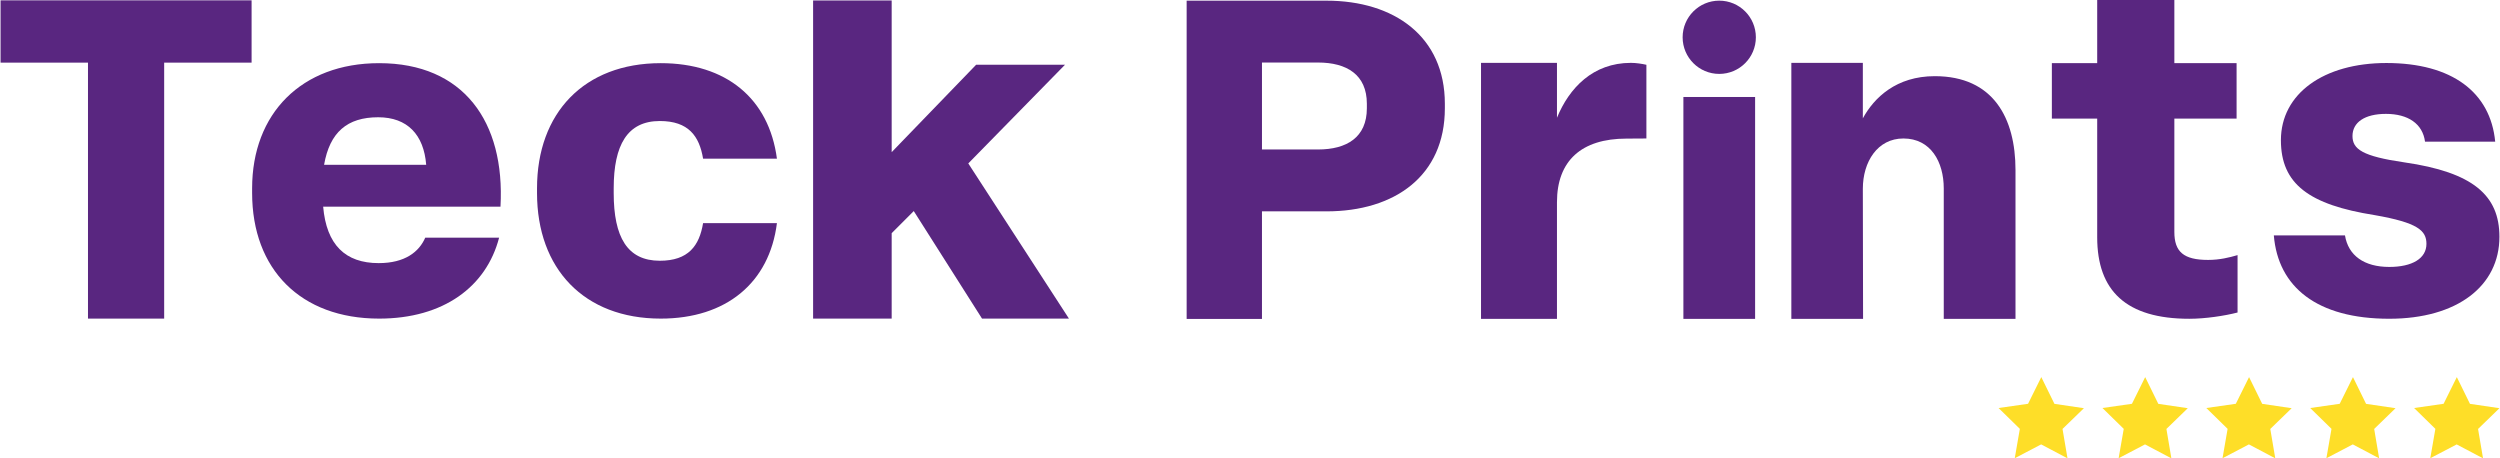 <?xml version="1.0" encoding="UTF-8"?>
<!DOCTYPE svg PUBLIC "-//W3C//DTD SVG 1.1//EN" "http://www.w3.org/Graphics/SVG/1.1/DTD/svg11.dtd">
<!-- Creator: CorelDRAW -->
<svg xmlns="http://www.w3.org/2000/svg" xml:space="preserve" width="300px" height="55px" version="1.1" style="shape-rendering:geometricPrecision; text-rendering:geometricPrecision; image-rendering:optimizeQuality; fill-rule:evenodd; clip-rule:evenodd"
viewBox="0 0 1183.38 217.05"
 xmlns:xlink="http://www.w3.org/1999/xlink"
 xmlns:xodm="http://www.corel.com/coreldraw/odm/2003">
 <defs>
  <style type="text/css">
   <![CDATA[
    .fil1 {fill:#592680;fill-rule:nonzero}
    .fil0 {fill:#FEDE28;fill-rule:nonzero}
   ]]>
  </style>
 </defs>
 <g id="Camada_x0020_1">
  <polygon class="fil0" points="972.64,191.25 966.42,178.58 960.15,191.22 946.18,193.22 956.26,203.09 953.85,217 966.35,210.45 978.83,217.05 976.47,203.13 986.6,193.31 "/>
  <polygon class="fil0" points="1021.83,191.25 1015.62,178.58 1009.35,191.22 995.38,193.22 1005.46,203.09 1003.04,217 1015.54,210.45 1028.02,217.05 1025.67,203.13 1035.79,193.31 "/>
  <polygon class="fil0" points="1071.03,191.25 1064.81,178.58 1058.54,191.22 1044.57,193.22 1054.65,203.09 1052.24,217 1064.74,210.45 1077.22,217.05 1074.86,203.13 1084.99,193.31 "/>
  <polygon class="fil0" points="1120.22,191.25 1114.01,178.58 1107.74,191.22 1093.77,193.22 1103.85,203.09 1101.43,217 1113.93,210.45 1126.41,217.05 1124.06,203.13 1134.18,193.31 "/>
  <polygon class="fil0" points="1183.38,193.31 1169.42,191.25 1163.2,178.58 1156.93,191.22 1142.96,193.22 1153.04,203.09 1150.63,216.99 1163.13,210.46 1175.61,217.05 1173.25,203.14 "/>
  <path class="fil1" d="M597.36 70.79l26.53 0c13.59,0 23.14,-5.73 23.14,-19.53l0 -2.12c0,-13.8 -9.55,-19.53 -23.14,-19.53l-26.53 0 0 41.18zm-35.67 80.25l0 -150.72 66.24 0c32.05,0 56.04,16.98 56.04,48.82l0 2.12c0,32.06 -23.78,48.83 -56.04,48.83l-30.57 0 0 50.95 -35.67 0z"/>
  <path class="fil1" d="M701.09 151.01l0 -121.24 35.97 0 0 26c5.76,-14.07 17.01,-26 35,-26 2.53,0 5.28,0.45 7.35,0.91l0 34.9c-2.54,0 -6.22,0.06 -9.45,0.06 -21.29,0.01 -32.9,10.49 -32.9,30.1l0 55.27 -35.97 0z"/>
  <polygon class="fil1" points="796.93,45.93 830.89,45.93 830.89,151.01 796.93,151.01 "/>
  <path class="fil1" d="M831.25 17.66c0,9.58 -7.76,17.34 -17.34,17.34 -9.57,0 -17.34,-7.76 -17.34,-17.34 0,-9.58 7.77,-17.35 17.34,-17.35 9.58,0 17.34,7.77 17.34,17.35z"/>
  <path class="fil1" d="M848.05 151.01l0 -121.24 33.86 0 0 26.27c5.31,-9.76 15.82,-19.97 34.07,-19.97 27.81,0 38.22,19.97 38.22,44.46l0 70.48 -33.97 0 0 -61.78c0,-12.56 -6.16,-23.65 -19.11,-23.65 -12.31,0 -19.21,11.09 -19.21,23.81l0.11 61.62 -33.97 0z"/>
  <path class="fil1" d="M1076.54 111.47l33.69 0c1.56,9.59 9.14,14.94 20.96,14.94 10.92,0 17.62,-4.02 17.62,-10.93 0,-6.25 -4.02,-10.04 -24.54,-13.61 -31,-4.9 -44.38,-14.71 -44.38,-35.46 0,-22.08 20.29,-36.57 49.96,-36.57 31,0 49.29,13.82 51.52,37.24l-33.23 0c-1.12,-8.47 -8.03,-13.15 -18.51,-13.15 -10.04,0 -15.84,4.01 -15.84,10.48 0,6.24 4.69,9.59 24.54,12.48 32.56,4.69 45.04,15.62 45.04,35.25 0,23.19 -19.84,38.81 -52.18,38.81 -34.13,0 -52.64,-14.95 -54.65,-39.48z"/>
  <path class="fil1" d="M992.89 112.36l0 -56.19 -21.47 0 0 -26.26 21.47 0 0 -29.91 36.54 0 0 29.91 29.47 0 0 26.26 -29.47 0 0 53.68c0,9.36 4.34,13.24 15.99,13.24 5.48,0 10.05,-1.14 13.94,-2.28l0 27.18c-6.17,1.6 -15.31,2.97 -22.84,2.97 -29.93,0 -43.63,-13.25 -43.63,-38.6z"/>
  <polygon class="fil1" points="41.4,150.88 41.4,29.66 0,29.66 0,0.16 118.88,0.16 118.88,29.66 77.48,29.66 77.48,150.88 "/>
  <path class="fil1" d="M201.56 78.03c-1.12,-14.25 -8.91,-22.5 -22.73,-22.5 -14.7,0 -22.94,7.13 -25.62,22.5l48.35 0zm-82.43 13.37l0 -2.23c0,-35.42 23.39,-59.26 60.15,-59.26 39.87,0 59.71,27.63 57.47,67.95l-83.98 0c1.56,18.05 10.47,26.74 26.29,26.74 12.47,0 19.15,-5.35 22.05,-12.04l34.98 0c-6.02,23.17 -26.29,38.32 -56.81,38.32 -37.21,0 -60.15,-23.39 -60.15,-59.48z"/>
  <path class="fil1" d="M254.05 91.4l0 -2.23c0,-35.64 22.27,-59.26 58.59,-59.26 30.97,0 51.24,16.71 55.02,45.23l-34.97 0c-1.78,-10.7 -6.91,-17.83 -20.5,-17.83 -15.37,0 -21.83,11.37 -21.83,31.86l0 2.23c0,20.94 6.46,32.08 21.83,32.08 13.59,0 18.72,-7.13 20.5,-17.82l34.97 0c-3.56,28.29 -24.05,45.22 -55.02,45.22 -36.32,0 -58.59,-23.61 -58.59,-59.48z"/>
  <polygon class="fil1" points="384.79,150.88 384.79,0.22 422,0.22 422,72.05 462,30.66 504.08,30.66 458.28,77.39 505.95,150.88 464.79,150.88 432.46,99.95 422,110.42 422,150.88 "/>
 </g>
</svg>
